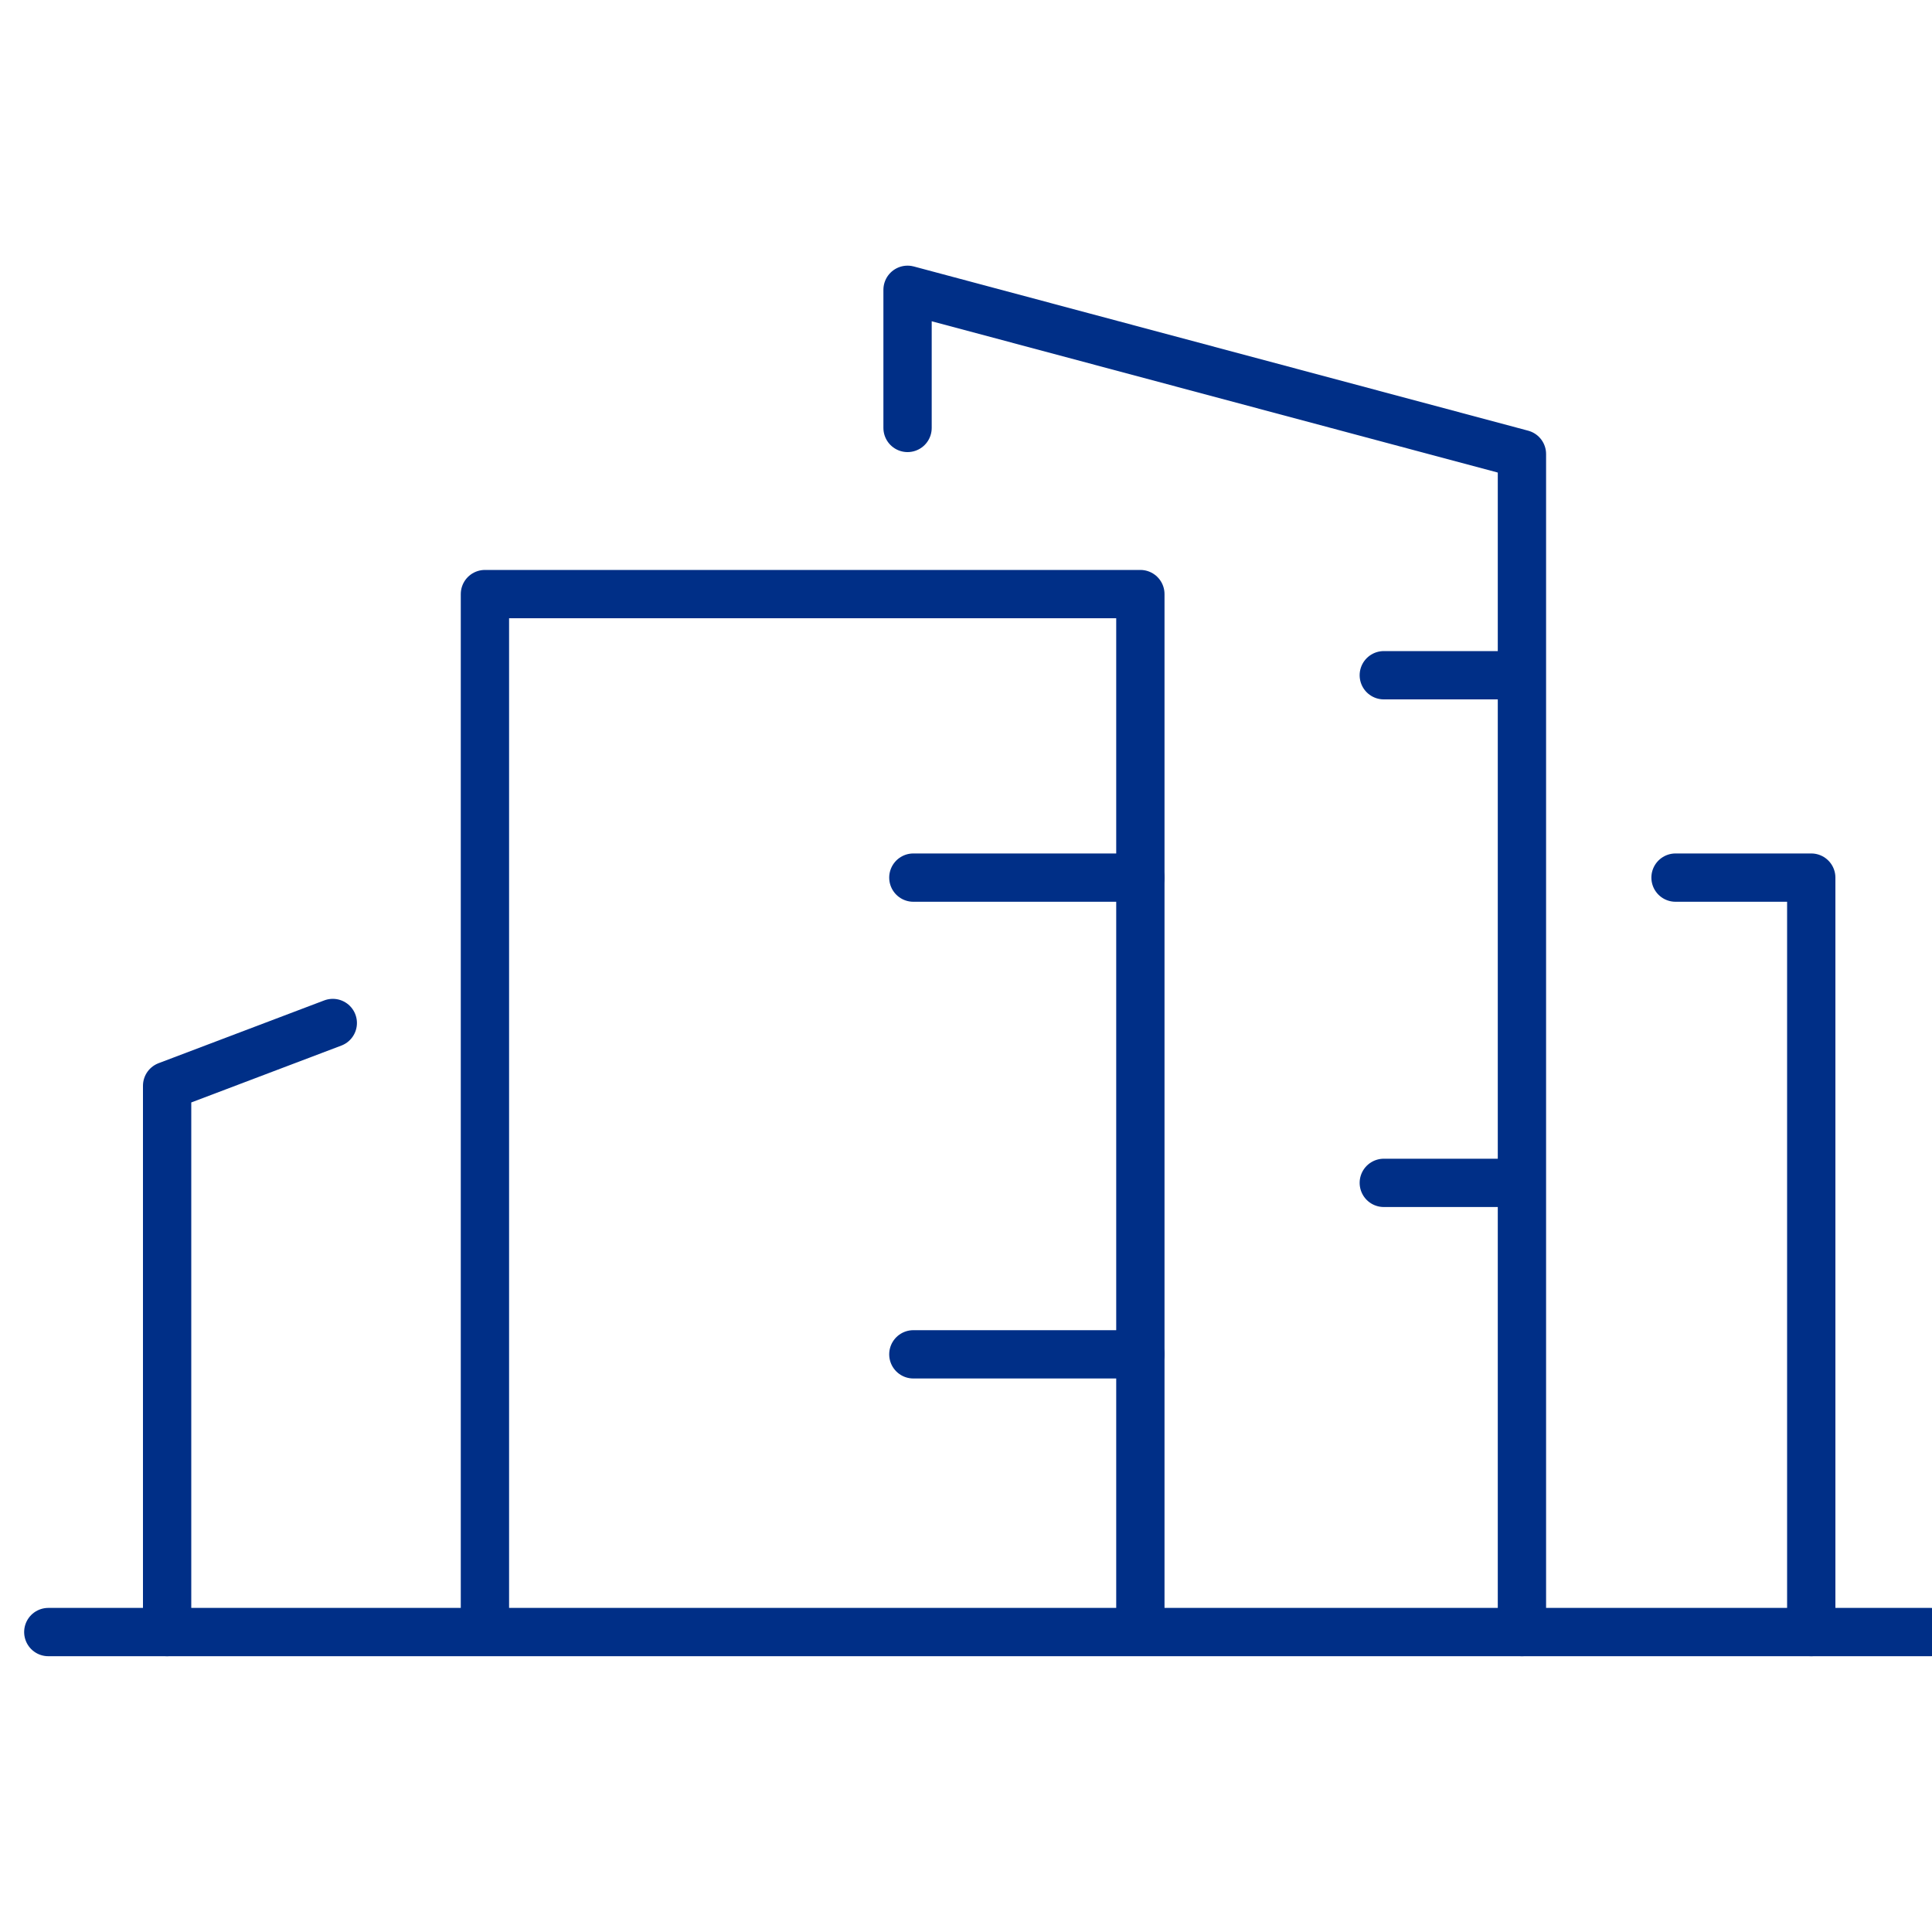 <svg width="40" height="40" viewBox="0 0 40 40" fill="none" xmlns="http://www.w3.org/2000/svg"><g clip-path="url(#clip0_9055_14358)" stroke="#002F87" stroke-linecap="round" stroke-linejoin="round"><path d="M1 33.79h38.97M10.04 33.79V12.3h13.57v21.49"/><path d="M18.79 8.86V6l12.72 3.4v24.39M6.89 21.18l-3.43 1.3v11.31M34.69 18.17h2.81v15.62M23.61 18.17h-4.7M23.61 28.04h-4.7M31.51 13.98h-2.86M31.51 24.49h-2.86"/></g><defs><clipPath id="clip0_9055_14358"><path fill="#fff" d="M0 0h40v40H0z"/></clipPath></defs></svg>